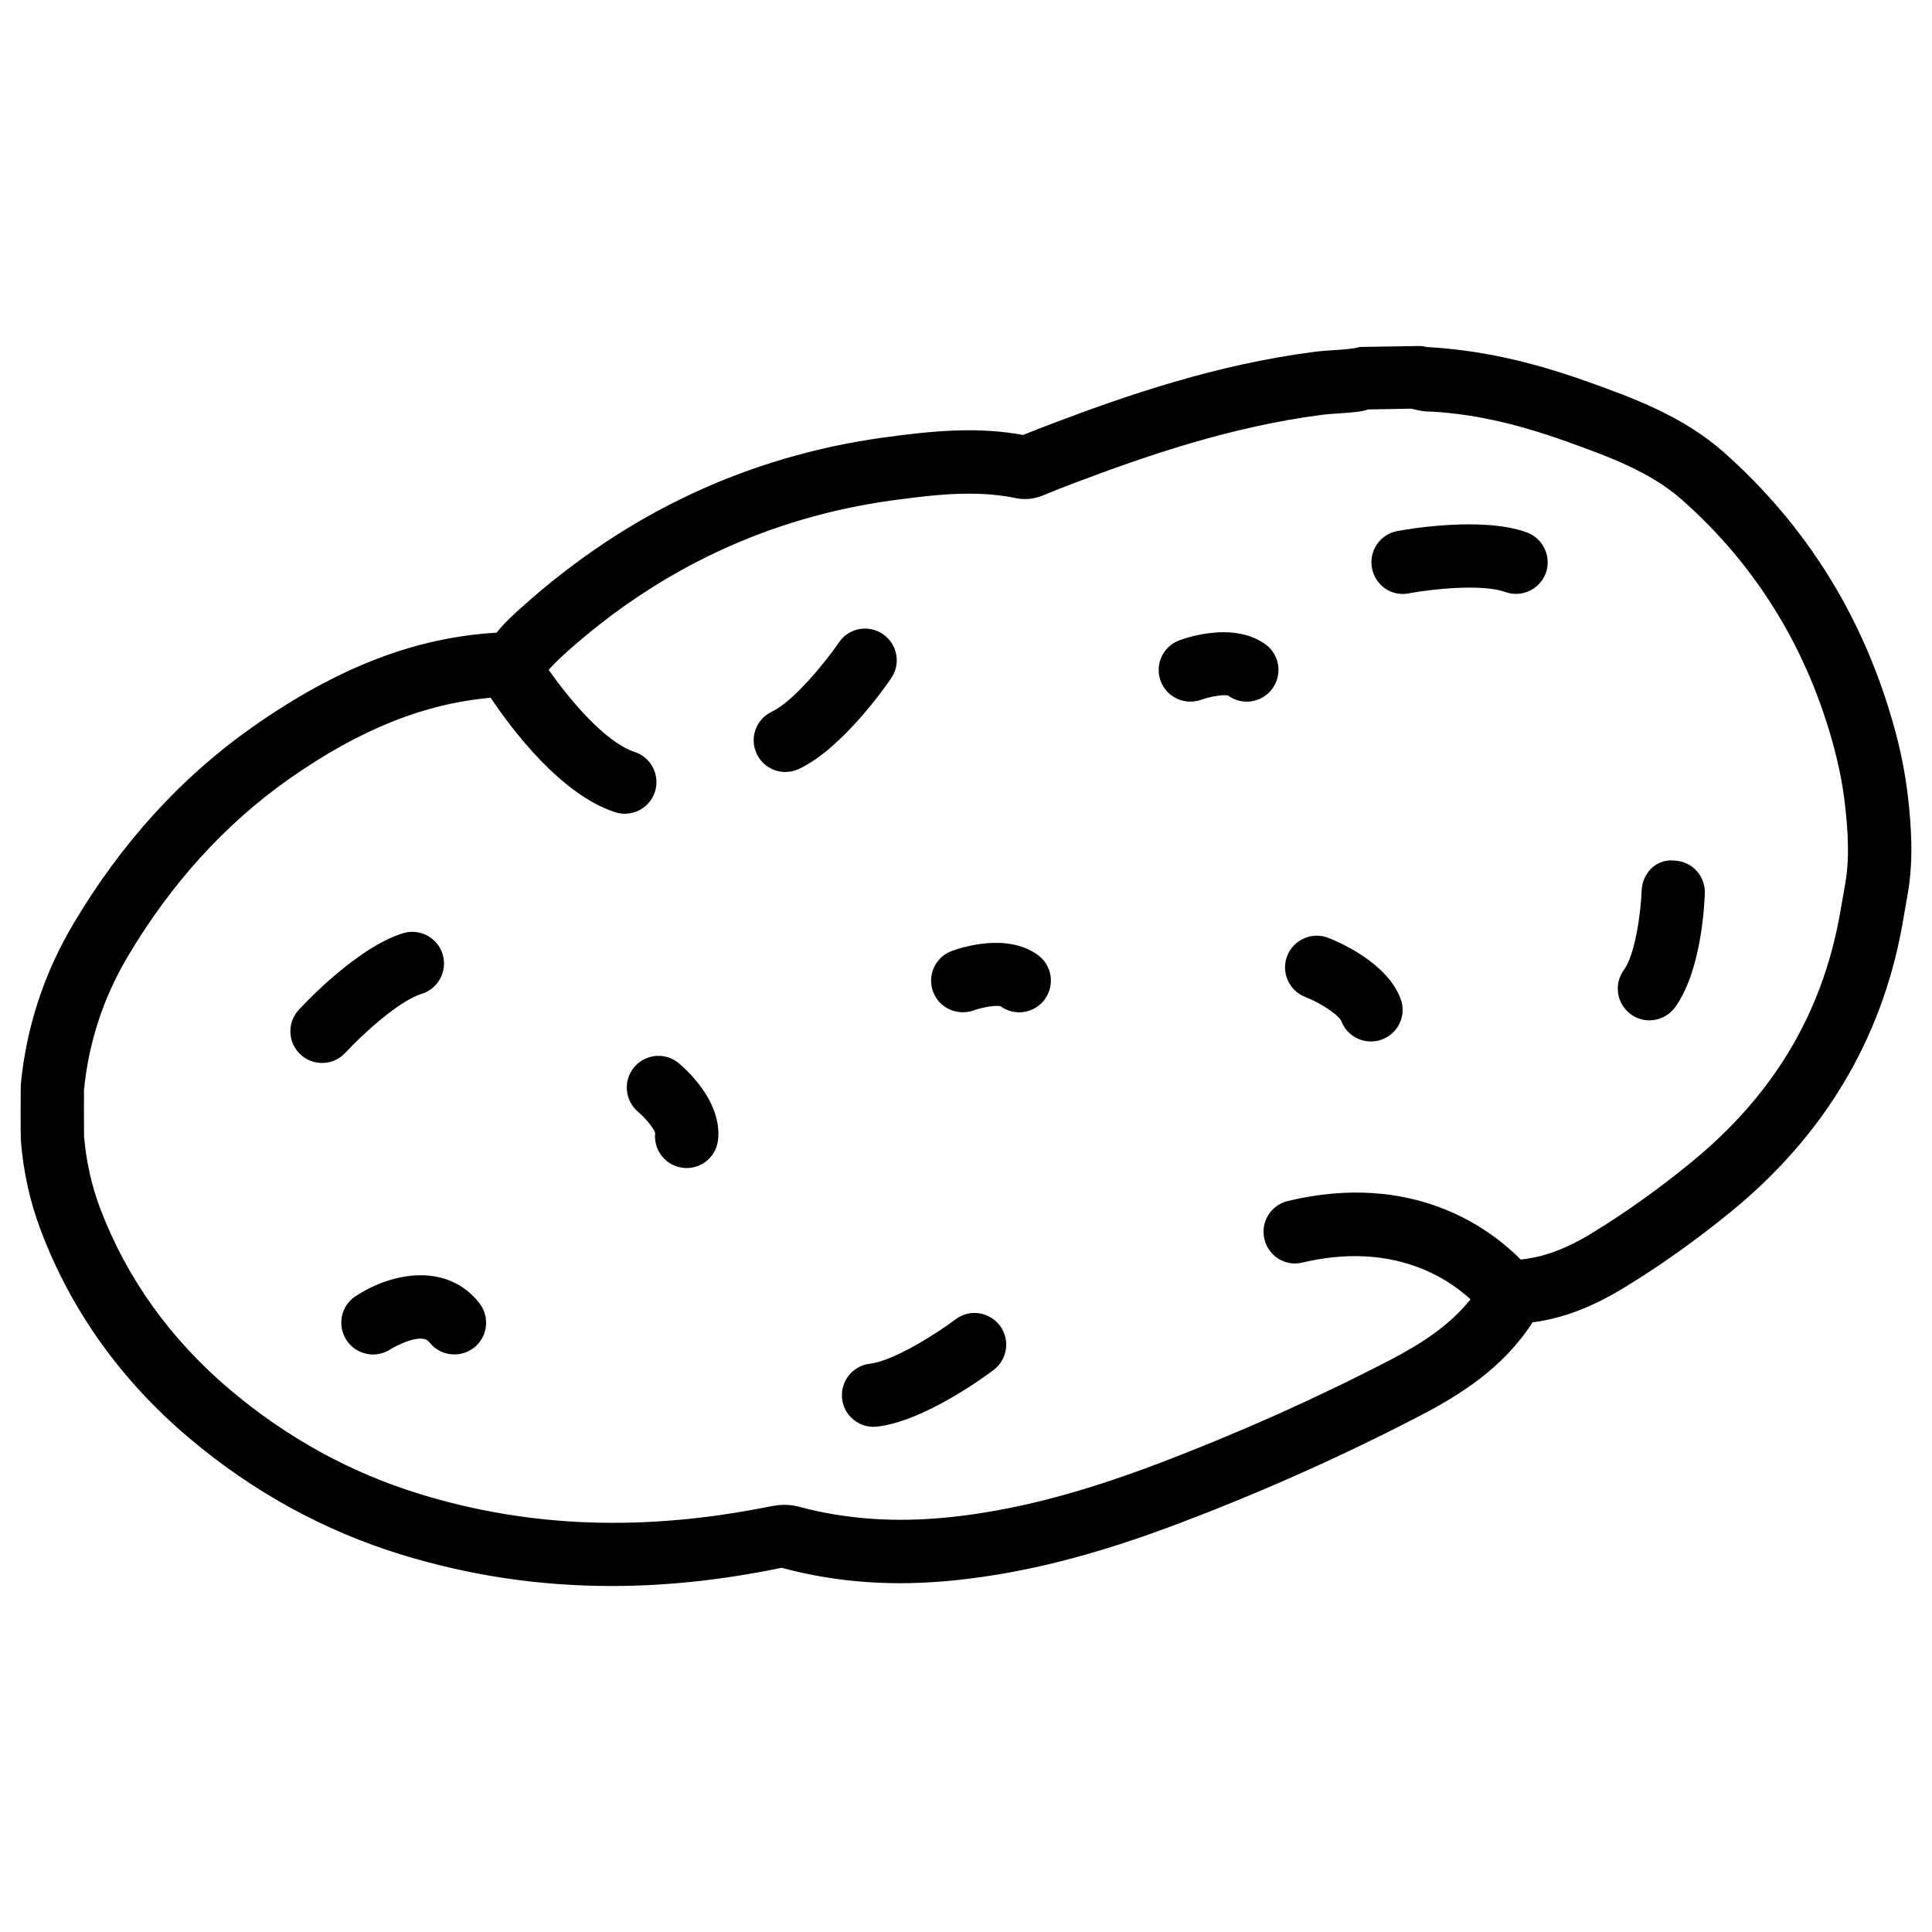 <?xml version="1.0" encoding="UTF-8"?>
<!-- Uploaded to: ICON Repo, www.iconrepo.com, Generator: ICON Repo Mixer Tools -->
<svg fill="#000000" width="800px" height="800px" version="1.1" viewBox="144 144 512 512" xmlns="http://www.w3.org/2000/svg">
 <g>
  <path d="m649.64 355.27c-0.715-6.32-2.035-12.91-3.945-19.566-8.039-28.422-23.133-52.586-44.859-71.836-10.855-9.613-24.059-14.379-35.711-18.578-15.828-5.688-29.41-8.586-43.035-9.32-0.672-0.188-1.387-0.273-2.098-0.273l-15.555 0.25c-2.246 0.566-4.555 0.691-6.863 0.84-1.805 0.105-3.633 0.25-5.438 0.484-25.652 3.316-49.289 11.398-69 18.871-2.664 1.008-5.332 2.035-7.996 3.129-12.469-2.309-24.602-1.008-36.969 0.672-35.793 4.957-67.805 19.859-95.535 44.652-2.289 2.035-4.828 4.281-7.035 7.074-21.664 1.258-42.34 9.277-64.801 25.086-18.789 13.227-34.699 30.73-47.336 52.039-7.789 13.098-12.469 27.375-13.941 42.488-0.062 0.754-0.082 14 0 14.926 0.652 8.293 2.414 16.27 5.246 23.742 8.039 21.328 21.285 39.863 39.34 55.125 16.816 14.211 35.727 24.602 56.281 30.922 18.074 5.543 36.547 8.312 55.691 8.312 14.59 0 29.578-1.617 45.051-4.828 14.652 3.945 29.809 5.039 46.477 3.254 18.156-1.91 36.969-6.695 59.133-15.137 22-8.332 43.41-17.926 63.711-28.484 10.41-5.438 21.957-12.574 29.684-24.688 8.039-1.027 15.934-4.051 24.602-9.383 9.426-5.75 18.871-12.492 28.086-20.004 24.496-20.07 39.695-45.426 45.195-75.32l1.531-8.754c1.602-9.008 0.949-18.035 0.09-25.695zm-16.605 22.754v0l-1.512 8.629c-4.809 26.262-17.695 47.652-39.316 65.371-8.605 7.031-17.422 13.328-26.219 18.703-7.012 4.305-13.078 6.488-18.996 7.055-8.293-8.355-28.551-23.426-61.695-15.512-4.512 1.07-7.305 5.606-6.215 10.098 1.051 4.492 5.519 7.348 10.098 6.215 23.555-5.562 38.078 3.84 44.523 9.742-5.582 7.012-13.227 11.859-20.973 15.91-19.711 10.242-40.559 19.566-61.906 27.668-20.805 7.894-38.27 12.387-54.957 14.148-14.504 1.512-27.711 0.609-40.367-2.812-2.898-0.734-5.332-0.398-7.117-0.082-33.504 6.801-63.941 5.731-93.078-3.211-18.348-5.625-35.309-14.926-50.359-27.668-15.828-13.395-27.438-29.598-34.469-48.219-2.246-6.004-3.672-12.469-4.199-18.934-0.043-1.387-0.043-11.25-0.02-12.258 1.219-12.574 5.121-24.496 11.652-35.477 11.418-19.25 25.758-35.016 42.57-46.875 18.895-13.289 36.043-20.047 53.551-21.602 5.688 8.48 18.621 25.672 32.957 30.312 0.859 0.293 1.723 0.418 2.582 0.418 3.547 0 6.844-2.246 7.996-5.816 1.406-4.41-1.008-9.152-5.414-10.559-7.434-2.465-16.586-12.98-22.758-21.758 1.301-1.469 2.856-2.981 4.828-4.746 24.812-22.188 53.824-35.688 86.234-40.156 7.137-0.965 13.812-1.785 20.32-1.785 4.219 0 8.355 0.336 12.492 1.195 2.434 0.484 4.828 0.25 7.285-0.797 2.812-1.172 5.644-2.266 8.523-3.356 18.809-7.117 41.293-14.84 65.223-17.926 1.449-0.188 2.938-0.273 4.387-0.379 3.316-0.211 6.633-0.484 7.809-1.051l11.586-0.211c0.715 0.23 2.856 0.691 3.633 0.715 11.586 0.418 23.555 3 37.703 8.082 10.746 3.863 21.852 7.871 30.293 15.324 19.293 17.066 32.684 38.543 39.82 63.859 1.637 5.793 2.793 11.461 3.402 16.855 0.73 6.465 1.32 14 0.102 20.887z"/>
  <path d="m255.7 407.39c4.449-1.344 6.949-6.047 5.606-10.496-1.344-4.41-6.047-6.949-10.477-5.582-12.133 3.695-26.113 18.621-27.648 20.301-3.148 3.422-2.938 8.734 0.484 11.859 1.594 1.492 3.652 2.227 5.688 2.227 2.246 0 4.535-0.902 6.172-2.707 4.684-5.062 14.32-13.816 20.176-15.602z"/>
  <path d="m397.21 493.66c-4.641 3.504-16.27 10.98-22.652 11.734-4.617 0.523-7.914 4.703-7.391 9.301 0.484 4.281 4.113 7.43 8.312 7.43 0.336 0 0.652-0.02 0.988-0.062 12.617-1.449 29.031-13.625 30.859-15.008 3.695-2.812 4.43-8.082 1.637-11.777-2.832-3.672-8.082-4.449-11.754-1.617z"/>
  <path d="m495.95 392.52c-4.262-1.637-9.172 0.504-10.832 4.809-1.68 4.324 0.461 9.195 4.785 10.875 4.176 1.637 8.922 4.809 9.574 6.422 1.281 3.336 4.473 5.375 7.828 5.375 1.008 0 2.035-0.168 3.023-0.566 4.324-1.66 6.508-6.527 4.809-10.852-3.738-9.699-16.648-15.074-19.188-16.062z"/>
  <path d="m396.2 396.03c-4.324 1.617-6.527 6.422-4.934 10.746 1.574 4.324 6.34 6.527 10.77 4.996 2.602-0.945 6.254-1.449 7.137-1.09 1.492 1.07 3.211 1.594 4.934 1.594 2.582 0 5.144-1.195 6.781-3.465 2.731-3.758 1.91-9.004-1.848-11.734-8.336-6-20.488-1.906-22.84-1.047z"/>
  <path d="m456.51 313.7c-4.324 1.617-6.527 6.422-4.934 10.746 1.574 4.324 6.359 6.551 10.77 4.996 2.602-0.945 6.234-1.449 7.137-1.09 1.492 1.07 3.211 1.594 4.934 1.594 2.582 0 5.144-1.195 6.781-3.465 2.731-3.758 1.91-9.004-1.848-11.734-8.332-5.981-20.488-1.906-22.84-1.047z"/>
  <path d="m380.18 323.73c2.625-3.82 1.637-9.047-2.184-11.672-3.84-2.625-9.07-1.66-11.672 2.184-3.277 4.828-11.945 15.617-17.762 18.348-4.199 1.973-6.004 6.969-4.031 11.168 1.426 3.043 4.449 4.828 7.598 4.828 1.195 0 2.414-0.25 3.57-0.797 11.504-5.375 23.199-22.148 24.48-24.059z"/>
  <path d="m238.21 487.52c-3.883 2.562-4.914 7.766-2.371 11.652 1.617 2.434 4.281 3.777 7.012 3.777 1.594 0 3.191-0.441 4.641-1.387 1.008-0.672 8.25-4.578 10.285-1.867 2.856 3.672 8.125 4.305 11.797 1.492 3.672-2.856 4.324-8.125 1.492-11.797-8.312-10.73-22.84-8.465-32.855-1.871z"/>
  <path d="m323.84 425.73c-3.547-2.938-8.816-2.457-11.797 1.113-2.961 3.547-2.477 8.836 1.07 11.82 2.121 1.762 4.324 4.66 4.512 5.606-0.484 4.617 2.856 8.754 7.453 9.215 0.316 0.043 0.586 0.062 0.883 0.062 4.242 0 7.894-3.211 8.332-7.516 1.094-10.184-8.543-18.703-10.453-20.301z"/>
  <path d="m548.62 285.09c-11.945-4.344-32.055-0.777-34.32-0.355-4.555 0.84-7.559 5.227-6.719 9.781 0.84 4.535 5.144 7.684 9.805 6.719 6.801-1.258 19.711-2.477 25.504-0.355 0.945 0.355 1.93 0.504 2.875 0.504 3.422 0 6.633-2.121 7.894-5.519 1.555-4.371-0.691-9.18-5.039-10.773z"/>
  <path d="m587.71 372.06c-4.934-0.523-8.523 3.465-8.668 8.102-0.23 6.32-1.828 16.984-4.68 20.867-2.75 3.738-1.953 8.984 1.805 11.734 1.492 1.113 3.211 1.637 4.953 1.637 2.582 0 5.121-1.195 6.758-3.422 6.887-9.383 7.809-26.828 7.914-30.23 0.168-4.656-3.445-8.543-8.082-8.688z"/>
 </g>
</svg>